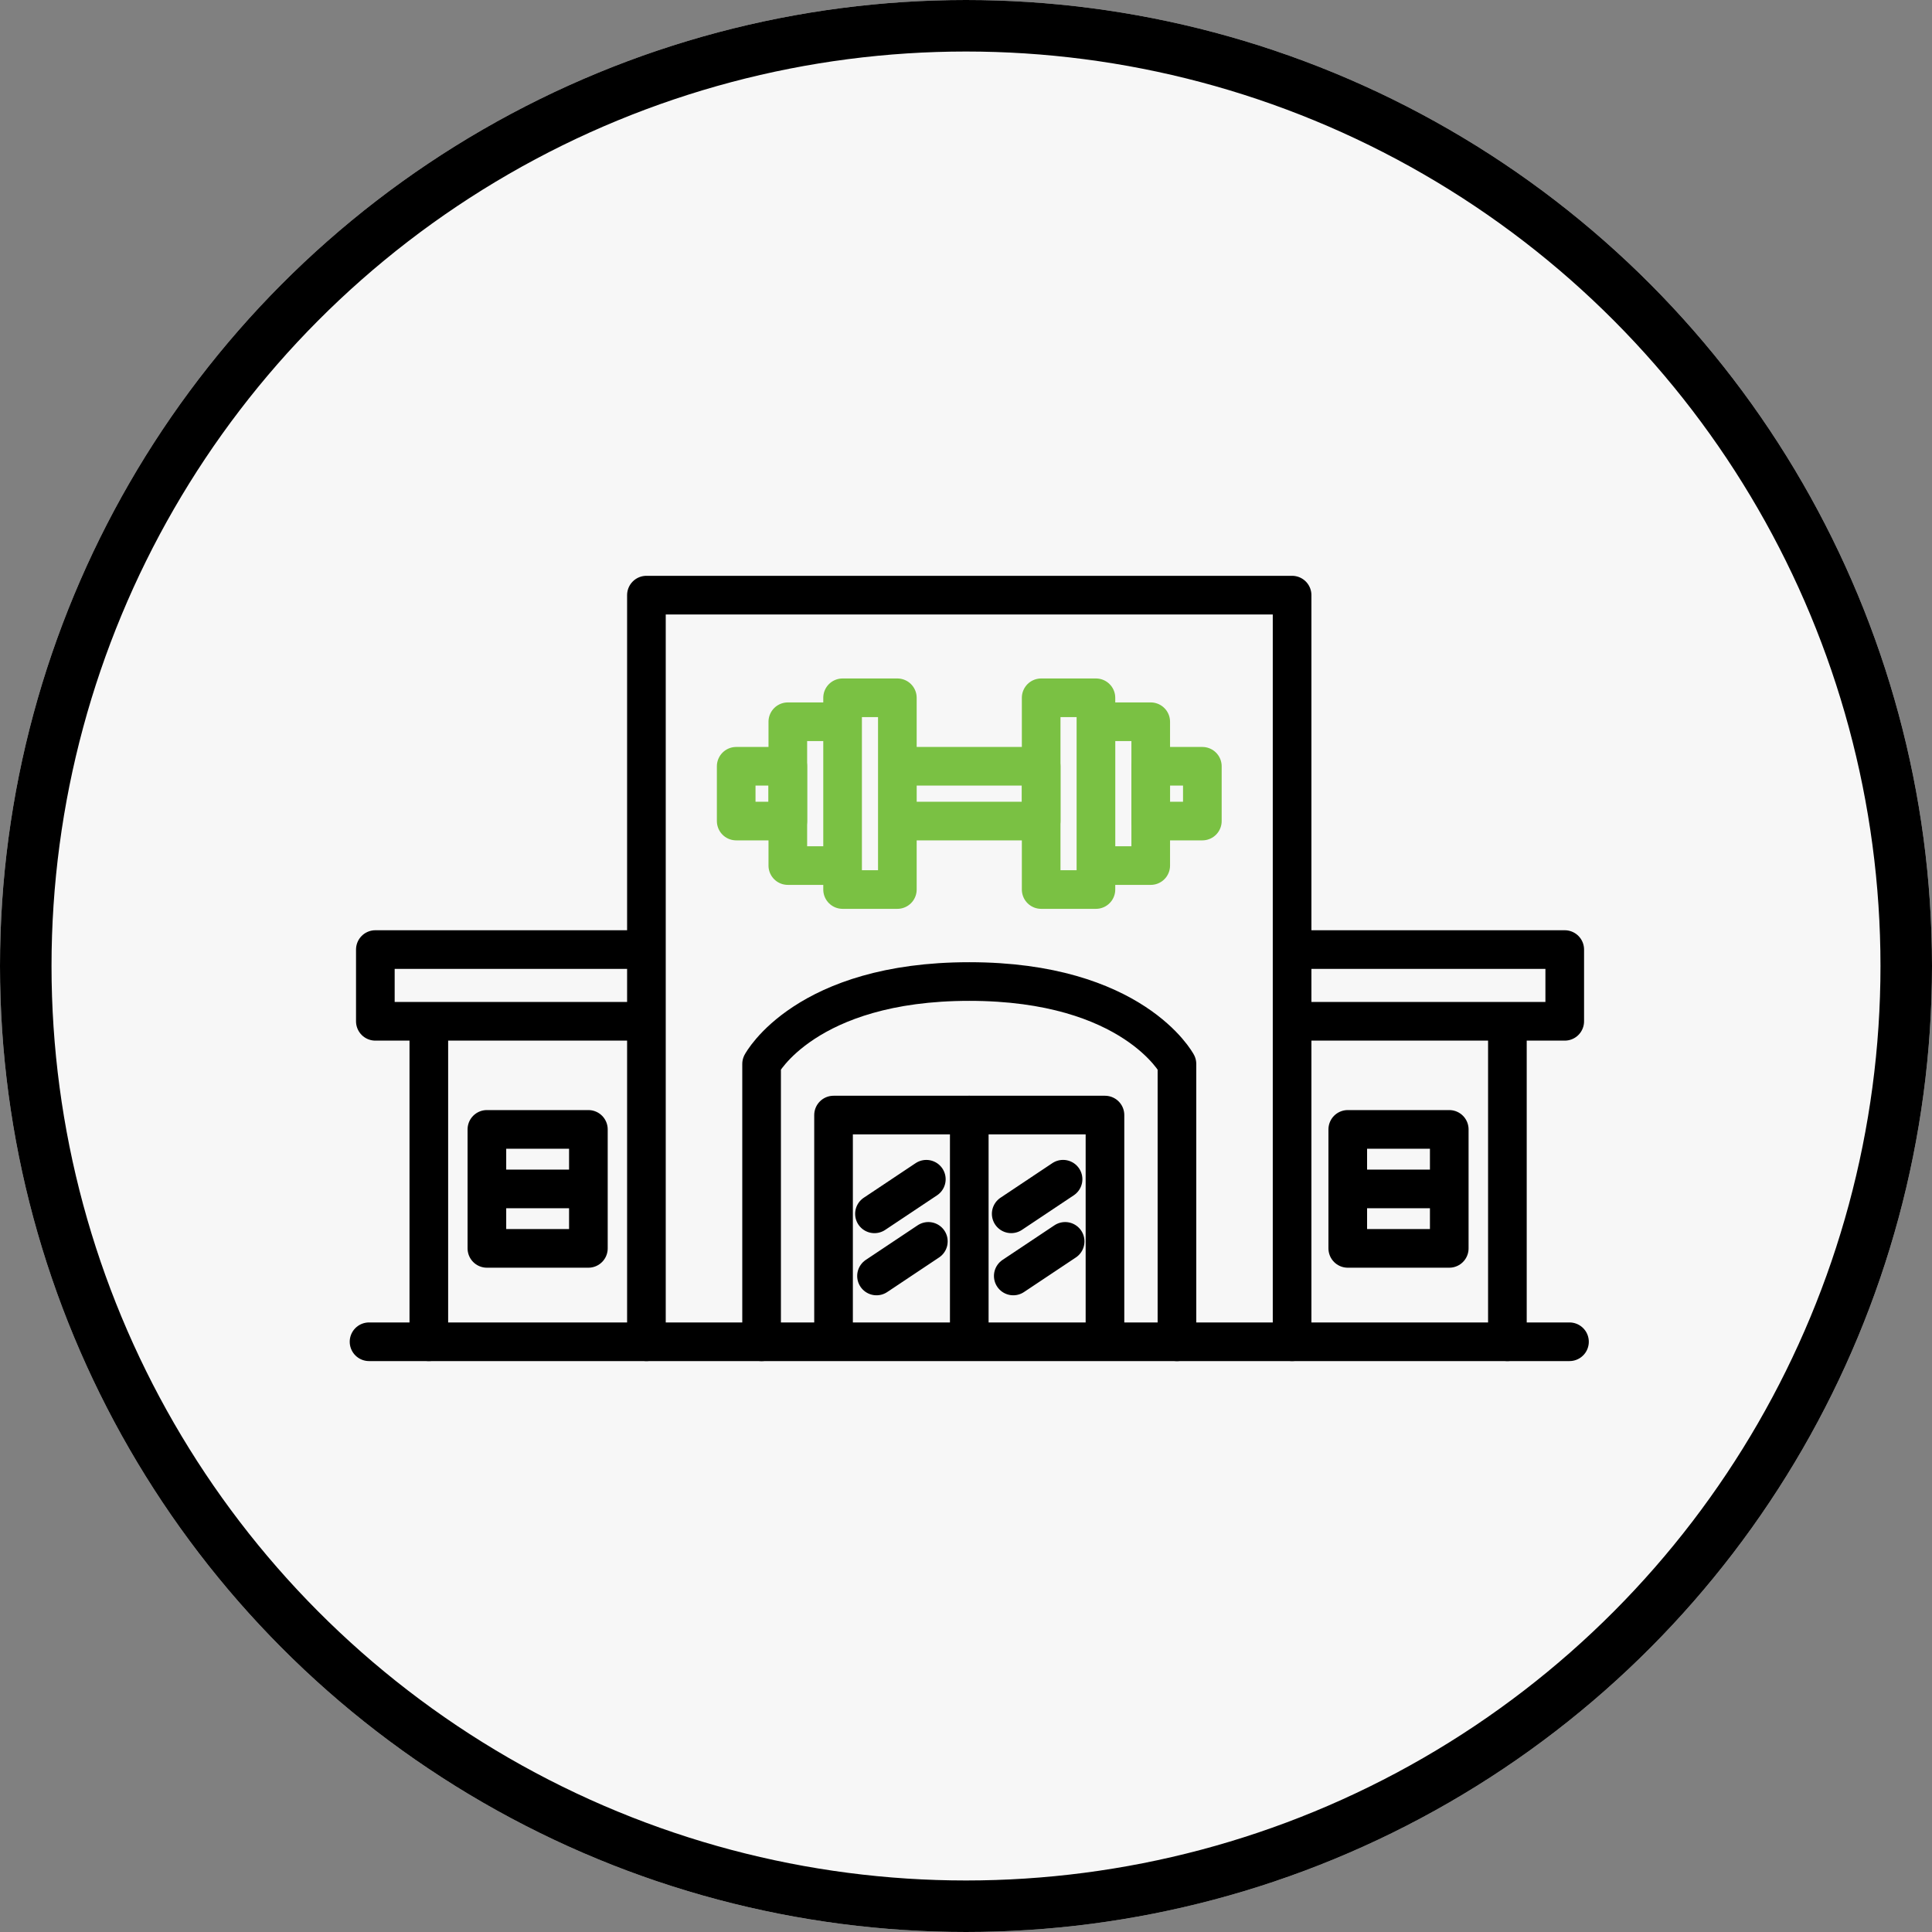 <svg xmlns="http://www.w3.org/2000/svg" width="75" height="75">
	<rect width="100%" height="100%" fill="#808080" stroke="none"/>
	<g fill="#f7f7f7" stroke="#000" stroke-width="2">
		<circle cx="37.5" cy="37.5" r="37.5" stroke="none"/>
		<circle cx="37.5" cy="37.5" r="36.5" fill="none"/>
	</g>
	<g fill="none" stroke-linecap="round" stroke-linejoin="round" stroke-miterlimit="10" stroke-width="1.5">
		<path d="M29.565 52.088V41.303s1.7-3.2 8.062-3.2 8.062 3.2 8.062 3.2v10.785M33.946 47.121l2.014-1.343M34.026 49.533l2.013-1.343M39.255 47.12l2.013-1.343M39.335 49.533l2.014-1.343" stroke="#000"/>
		<path d="M42.895 52.026v-8.739H32.358v8.742M37.627 43.284v8.742M14.326 52.087h46.601" stroke="#000"/>
		<path d="M50.159 52.087V23.103H25.094v28.984M16.647 39.647v12.44M58.517 52.087v-12.44M25.094 39.647H14.571v-2.785h10.523M50.219 39.647h10.524v-2.785H50.219M18.901 43.843h3.94v4.619h-3.94zM52.32 43.843h3.94v4.619h-3.94zM18.901 46.153h3.939M52.32 46.153h3.94" stroke="#000"/>
		<g stroke="#7ac143">
			<path d="M32.709 27.088h2.126v7.443h-2.126zM30.583 28.018h2.126v5.583h-2.126zM34.836 29.747h5.582v2.126h-5.582zM44.671 29.747h2.004v2.126h-2.004z"/>
			<path d="M28.579 29.747h2.004v2.126h-2.004zM40.418 27.088h2.126v7.443h-2.126zM42.545 28.018h2.126v5.583h-2.126z"/>
		</g>
	</g>
</svg>